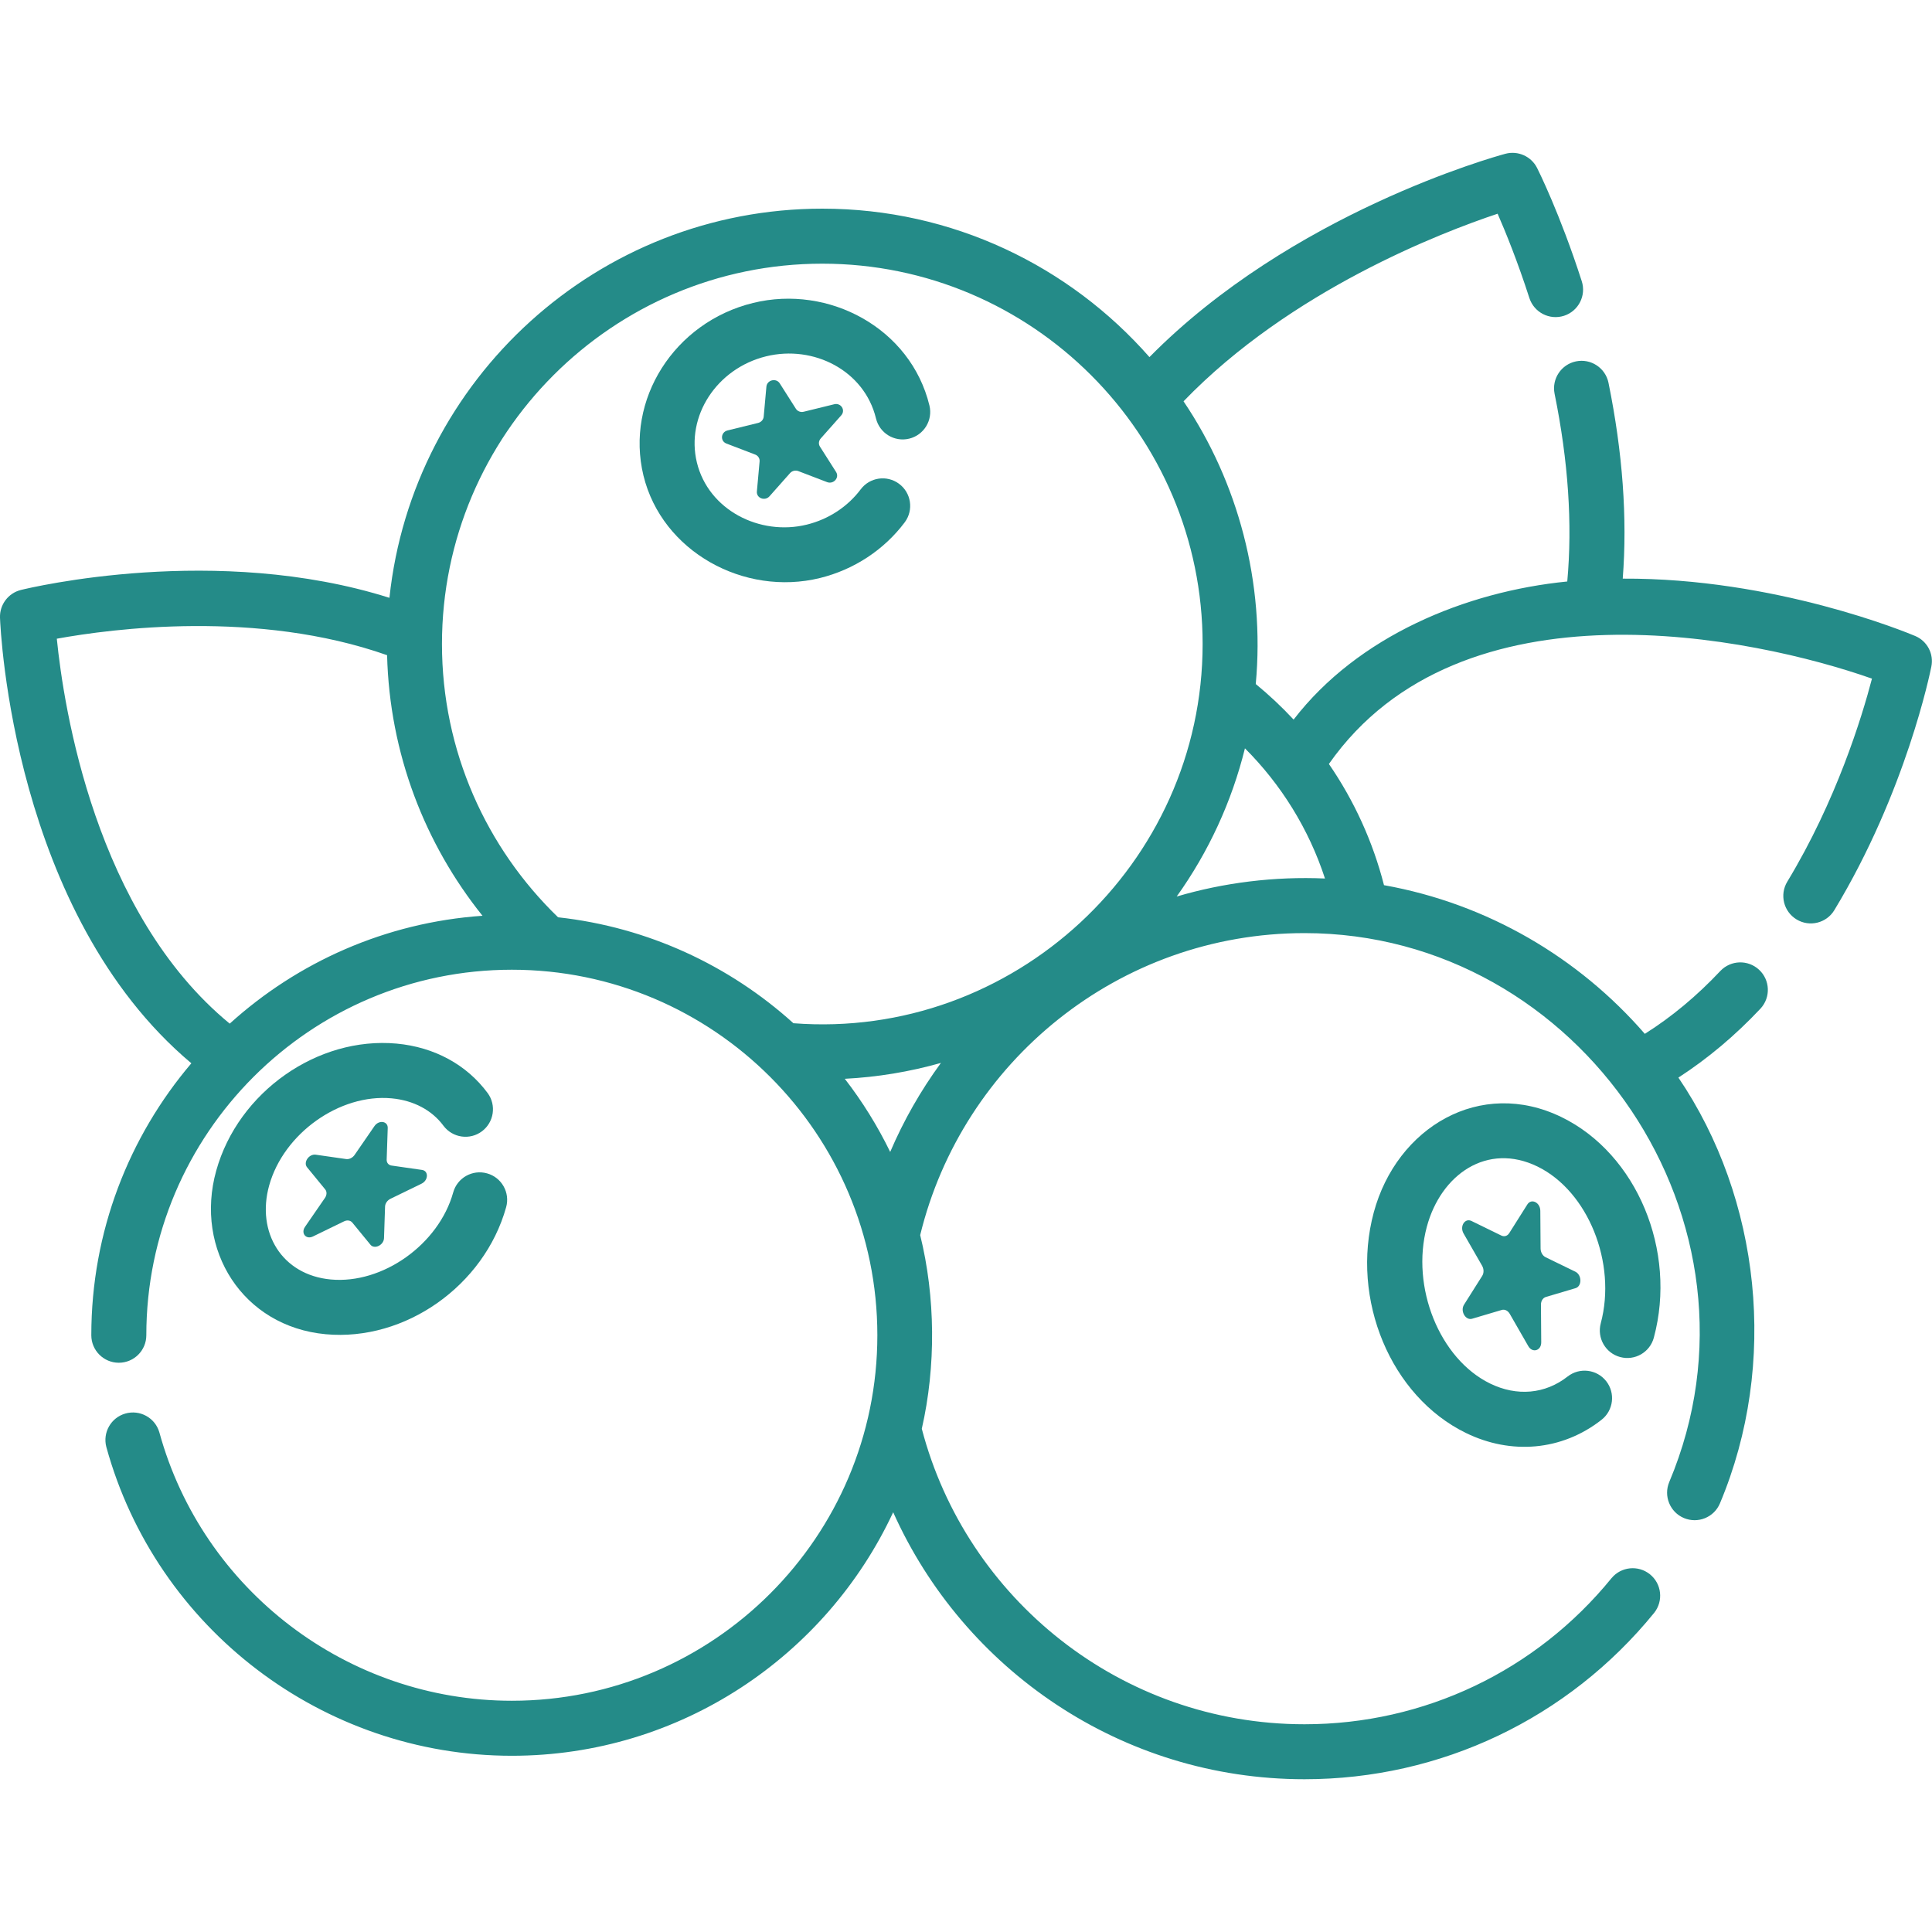 <?xml version="1.0" encoding="utf-8"?>
<!-- Generator: Adobe Illustrator 24.0.0, SVG Export Plug-In . SVG Version: 6.00 Build 0)  -->
<svg version="1.1" id="Слой_1" xmlns="http://www.w3.org/2000/svg" xmlns:xlink="http://www.w3.org/1999/xlink" x="0px" y="0px"
	 viewBox="0 0 42 42" enable-background="new 0 0 42 42" xml:space="preserve">
<g>
	<path fill="#248B88" d="M41.635,13.826c-0.175-0.074-3.048-1.265-6.358-1.247c0.102-1.318-0.001-2.74-0.31-4.259
		c-0.067-0.323-0.384-0.531-0.707-0.464c-0.321,0.067-0.529,0.38-0.465,0.702c0.299,1.47,0.39,2.834,0.276,4.083
		c-2.216,0.22-4.551,1.188-5.949,3.002c-0.257-0.276-0.532-0.534-0.823-0.773c0.204-2.204-0.386-4.392-1.57-6.146
		c2.328-2.414,5.61-3.672,6.828-4.078c0.174,0.398,0.434,1.037,0.69,1.832C33.349,6.793,33.686,6.966,34,6.865c0,0,0,0,0,0
		c0.314-0.101,0.487-0.438,0.386-0.752c0,0,0,0,0,0c-0.473-1.471-0.951-2.422-0.971-2.462c-0.128-0.253-0.416-0.381-0.689-0.308
		c-0.237,0.064-4.648,1.287-7.738,4.42c-1.736-1.977-4.28-3.227-7.111-3.227c-4.879,0-8.908,3.712-9.411,8.46
		c-3.76-1.188-7.798-0.223-8.011-0.171C0.18,12.893-0.01,13.145,0,13.428c0.01,0.268,0.284,6.431,4.16,9.687
		c-1.356,1.595-2.175,3.659-2.175,5.912c0,0.33,0.268,0.598,0.598,0.598s0.598-0.268,0.598-0.598c0-4.381,3.564-7.946,7.946-7.946
		s7.946,3.564,7.946,7.946s-3.564,7.946-7.946,7.946c-3.568,0-6.719-2.4-7.663-5.836c-0.092-0.317-0.424-0.499-0.741-0.407
		c-0.311,0.09-0.493,0.411-0.412,0.724c1.086,3.953,4.711,6.715,8.815,6.715c3.667,0,6.836-2.171,8.291-5.294
		c1.531,3.417,4.962,5.804,8.942,5.804c2.96,0,5.731-1.318,7.601-3.617c0.206-0.258,0.164-0.634-0.094-0.84
		c-0.255-0.203-0.625-0.165-0.833,0.086c-1.642,2.018-4.075,3.176-6.674,3.176c-3.99,0-7.354-2.732-8.32-6.424
		c0.31-1.358,0.298-2.861-0.035-4.21c0.916-3.763,4.315-6.565,8.355-6.565c5.994,0,10.301,6.295,7.929,11.933
		c-0.128,0.304,0.015,0.655,0.319,0.783c0.304,0.128,0.655-0.014,0.783-0.319c0,0,0,0,0,0c1.279-3.041,0.881-6.626-0.903-9.256
		c0.632-0.409,1.232-0.911,1.786-1.501c0.224-0.243,0.209-0.621-0.034-0.845c-0.24-0.221-0.612-0.21-0.838,0.026
		c-0.512,0.545-1.063,1.003-1.644,1.369c-1.438-1.658-3.422-2.83-5.67-3.232c-0.241-0.942-0.647-1.834-1.198-2.635
		c2.876-4.102,9.25-2.756,11.806-1.855c-0.221,0.845-0.775,2.653-1.841,4.414c-0.171,0.282-0.081,0.65,0.202,0.821
		c0.282,0.171,0.65,0.081,0.821-0.202c1.558-2.573,2.086-5.181,2.108-5.291C42.044,14.215,41.896,13.936,41.635,13.826
		L41.635,13.826z M17.876,5.732c4.559,0,8.268,3.709,8.268,8.268c0,4.786-4.122,8.612-8.896,8.244
		c-1.387-1.254-3.16-2.088-5.116-2.303C10.576,18.437,9.608,16.33,9.608,14C9.608,9.441,13.317,5.732,17.876,5.732L17.876,5.732z
		 M4.994,22.253c-2.924-2.402-3.609-6.872-3.759-8.368c1.198-0.218,4.363-0.635,7.18,0.358c0.054,2.139,0.822,4.104,2.074,5.665
		C8.382,20.054,6.47,20.916,4.994,22.253z M18.365,23.452c0.707-0.036,1.408-0.152,2.09-0.345c-0.44,0.601-0.81,1.25-1.103,1.935
		C19.078,24.479,18.748,23.947,18.365,23.452z M25.58,19.49c0.694-0.97,1.198-2.064,1.484-3.222c0.785,0.785,1.388,1.751,1.74,2.83
		C27.706,19.049,26.596,19.189,25.58,19.49L25.58,19.49z"/>
	<path fill="#248B88" d="M17.824,12.566c0.741-0.182,1.396-0.613,1.846-1.214c0.196-0.266,0.139-0.64-0.127-0.836
		c-0.263-0.194-0.633-0.141-0.831,0.12c-0.284,0.38-0.701,0.653-1.174,0.769c-1.023,0.251-2.138-0.32-2.388-1.35
		c-0.245-1.009,0.431-2.045,1.505-2.309c1.032-0.253,2.136,0.309,2.388,1.35c0.078,0.321,0.401,0.518,0.722,0.44c0,0,0,0,0,0
		c0.321-0.078,0.518-0.401,0.44-0.721c0,0,0,0,0,0c-0.407-1.678-2.185-2.634-3.835-2.229c-1.713,0.42-2.781,2.104-2.382,3.752
		C14.391,11.993,16.178,12.97,17.824,12.566L17.824,12.566z"/>
	<path fill="#248B88" d="M18.288,9.029c0.099-0.112-0.006-0.277-0.153-0.241l-0.664,0.163c-0.066,0.016-0.134-0.01-0.169-0.065
		l-0.351-0.552c-0.078-0.123-0.277-0.074-0.29,0.071l-0.059,0.653c-0.006,0.065-0.055,0.12-0.121,0.136l-0.664,0.163
		c-0.148,0.036-0.165,0.231-0.026,0.285l0.627,0.24c0.062,0.024,0.101,0.084,0.095,0.149l-0.059,0.653
		c-0.013,0.145,0.174,0.217,0.274,0.105l0.447-0.504c0.045-0.05,0.116-0.068,0.179-0.044l0.627,0.24
		c0.139,0.053,0.273-0.097,0.195-0.22l-0.351-0.552c-0.035-0.055-0.028-0.126,0.016-0.176L18.288,9.029z M35.221,29.501
		c0.319,0.086,0.647-0.103,0.732-0.422c0.509-1.89-0.371-3.995-2.003-4.792c-1.769-0.864-3.587,0.219-4.086,2.072
		c-0.509,1.89,0.371,3.996,2.003,4.792c0.978,0.478,2.085,0.392,2.949-0.286c0.26-0.204,0.305-0.579,0.102-0.839c0,0,0,0,0,0
		c-0.204-0.26-0.579-0.305-0.839-0.102c0,0,0,0,0,0c-0.487,0.382-1.102,0.438-1.687,0.152c-1.097-0.536-1.726-2.096-1.374-3.407
		c0.307-1.141,1.315-1.842,2.407-1.309c1.097,0.536,1.726,2.096,1.374,3.408C34.714,29.088,34.903,29.416,35.221,29.501
		L35.221,29.501z"/>
	<path fill="#248B88" d="M33.606,28.195l0.644-0.191c0.143-0.042,0.141-0.287-0.002-0.358L33.6,27.331
		c-0.064-0.031-0.108-0.108-0.109-0.189l-0.006-0.82c-0.001-0.182-0.195-0.277-0.282-0.138l-0.394,0.624
		c-0.039,0.062-0.109,0.083-0.173,0.051l-0.647-0.316c-0.144-0.07-0.262,0.116-0.172,0.272l0.403,0.702
		c0.04,0.07,0.041,0.159,0.001,0.221l-0.394,0.624c-0.088,0.139,0.033,0.349,0.176,0.306l0.644-0.191
		c0.064-0.019,0.134,0.015,0.174,0.085l0.403,0.702c0.09,0.156,0.282,0.099,0.281-0.083l-0.006-0.82
		C33.499,28.282,33.542,28.214,33.606,28.195L33.606,28.195z M9.642,24.475c0.199,0.263,0.574,0.316,0.837,0.117
		c0.259-0.196,0.315-0.563,0.125-0.826c-0.457-0.62-1.161-1.003-1.981-1.079c-1.723-0.158-3.445,1.054-3.922,2.761
		c-0.48,1.72,0.578,3.391,2.38,3.557c1.725,0.159,3.445-1.054,3.922-2.761c0.089-0.318-0.097-0.648-0.415-0.736c0,0,0,0,0,0
		c-0.318-0.089-0.648,0.097-0.736,0.415c0,0,0,0,0,0c-0.315,1.129-1.533,1.996-2.661,1.892c-1.066-0.099-1.623-1.028-1.339-2.046
		c0.315-1.13,1.533-1.996,2.661-1.892C8.989,23.921,9.39,24.133,9.642,24.475L9.642,24.475z"/>
	<path fill="#248B88" d="M6.631,26.67c-0.096,0.139,0.022,0.283,0.172,0.21l0.676-0.329c0.067-0.033,0.139-0.022,0.179,0.026
		l0.395,0.482c0.088,0.107,0.29,0.009,0.295-0.143l0.023-0.686c0.002-0.068,0.049-0.136,0.117-0.169l0.676-0.329
		c0.15-0.073,0.157-0.278,0.01-0.299l-0.662-0.095c-0.066-0.009-0.109-0.062-0.106-0.13l0.023-0.686
		c0.005-0.152-0.193-0.181-0.289-0.041l-0.432,0.627c-0.043,0.062-0.117,0.098-0.182,0.089l-0.662-0.095
		c-0.147-0.021-0.276,0.166-0.189,0.273l0.395,0.482c0.039,0.048,0.037,0.123-0.006,0.185L6.631,26.67z"/>
</g>
<g>
</g>
<g>
</g>
<g>
</g>
<g>
</g>
<g>
</g>
<g>
</g>
<g>
</g>
<g>
</g>
<g>
</g>
<g>
</g>
<g>
</g>
<g>
</g>
<g>
</g>
<g>
</g>
<g>
</g>
</svg>
